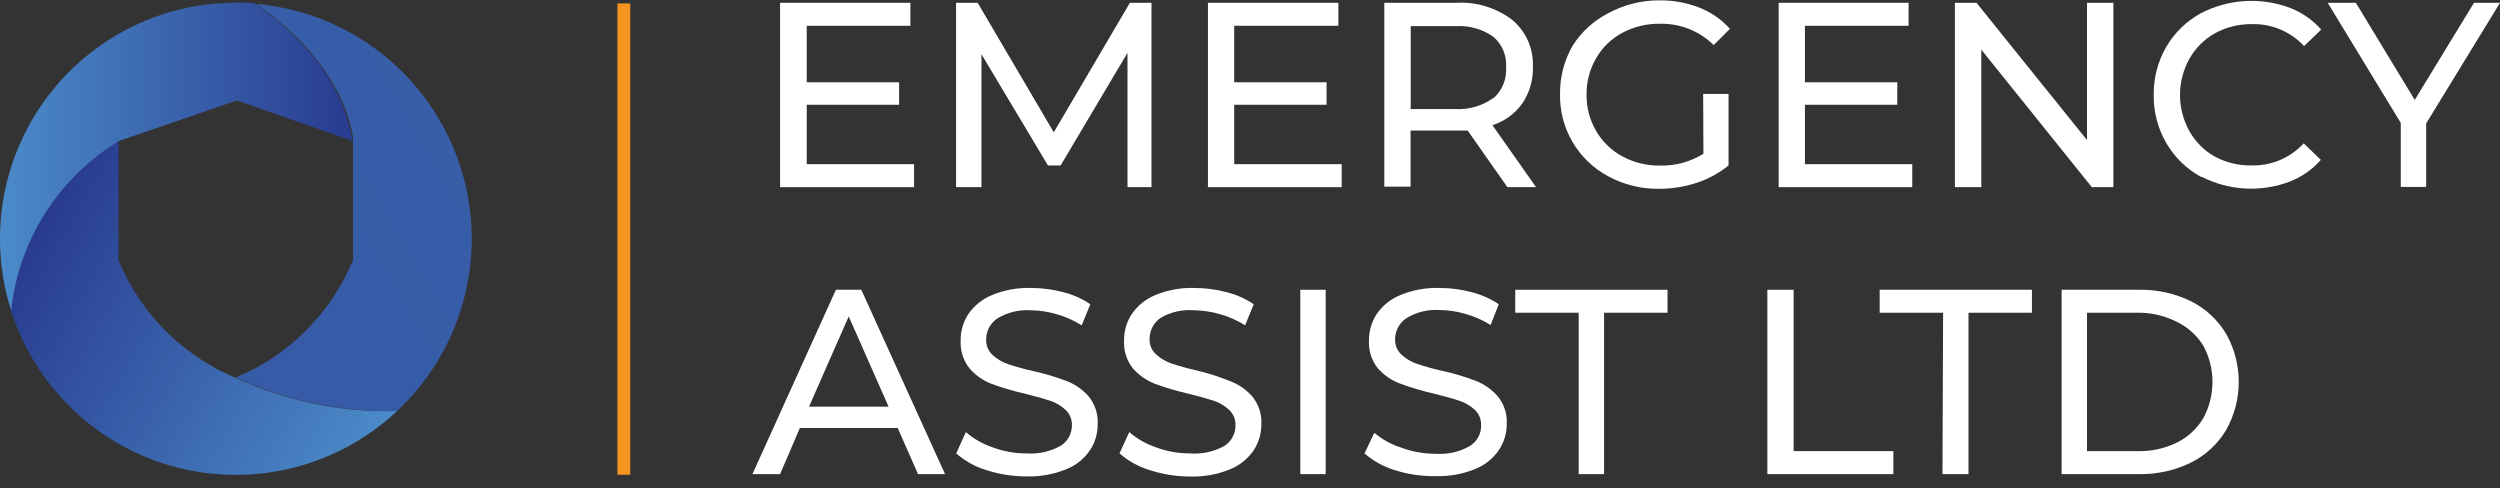 <svg width="210" height="41" viewBox="0 0 210 41" fill="none" xmlns="http://www.w3.org/2000/svg">
    <rect x="0" y="0" width="210" height="41" fill="#333333" stroke="none"/>
    <path d="M76.782 13.79V15.721H65.527V0.235H76.473V2.165H67.765V6.911H75.525V8.799H67.765V13.79H76.782Z" fill="white"/>
    <path d="M94.71 15.721V4.437L89.093 13.897H88.027L82.442 4.554V15.721H80.31V0.235H82.122L88.517 11.114L94.912 0.235H96.724V15.721H94.71Z" fill="white"/>
    <path d="M112.701 13.79V15.721H101.467V0.235H112.424V2.165H103.673V6.911H111.432V8.799H103.673V13.79H112.701Z" fill="white"/>
    <path d="M126.62 15.721L123.284 10.964C122.869 10.964 122.549 10.964 122.314 10.964H118.488V15.678H116.282V0.235H122.314C124.01 0.136 125.684 0.647 127.036 1.675C127.608 2.157 128.062 2.765 128.361 3.451C128.661 4.137 128.798 4.883 128.763 5.631C128.795 6.716 128.485 7.783 127.878 8.682C127.26 9.55 126.378 10.194 125.363 10.516L129.029 15.721H126.62ZM125.448 8.255C125.81 7.932 126.095 7.531 126.28 7.082C126.464 6.633 126.544 6.148 126.514 5.663C126.547 5.182 126.469 4.699 126.284 4.253C126.099 3.806 125.813 3.409 125.448 3.093C124.516 2.437 123.387 2.121 122.25 2.197H118.499V9.162H122.25C123.392 9.226 124.522 8.894 125.448 8.223V8.255Z" fill="white"/>
    <path d="M143.066 7.893H145.198V13.897C144.402 14.543 143.496 15.038 142.523 15.358C141.49 15.694 140.411 15.863 139.325 15.86C137.836 15.875 136.368 15.507 135.062 14.793C133.823 14.126 132.793 13.13 132.084 11.914C131.375 10.698 131.015 9.31 131.044 7.903C131.023 6.473 131.391 5.065 132.109 3.829C132.847 2.664 133.885 1.721 135.115 1.099C136.424 0.39 137.89 0.023 139.378 0.032C140.53 0.017 141.673 0.223 142.746 0.64C143.729 1.026 144.609 1.636 145.315 2.421L143.951 3.786C143.36 3.204 142.658 2.746 141.888 2.438C141.117 2.13 140.293 1.979 139.464 1.995C138.35 1.973 137.249 2.237 136.266 2.762C135.348 3.253 134.587 3.992 134.071 4.896C133.532 5.825 133.256 6.883 133.271 7.957C133.257 9.023 133.534 10.074 134.071 10.996C134.591 11.896 135.351 12.635 136.266 13.129C137.246 13.663 138.348 13.932 139.464 13.908C140.742 13.937 142.002 13.592 143.087 12.916L143.066 7.893Z" fill="white"/>
    <path d="M160.631 13.79V15.721H149.408V0.235H160.322V2.165H151.614V6.911H159.373V8.799H151.614V13.79H160.631Z" fill="white"/>
    <path d="M177.524 0.235V15.721H175.712L166.429 4.17V15.721H164.212V0.235H166.024L175.307 11.764V0.235H177.524Z" fill="white"/>
    <path d="M184.9 14.868C183.685 14.208 182.675 13.226 181.979 12.031C181.259 10.803 180.89 9.401 180.914 7.978C180.891 6.551 181.26 5.146 181.979 3.914C182.678 2.727 183.688 1.753 184.9 1.099C186.053 0.504 187.318 0.16 188.612 0.089C189.907 0.017 191.203 0.219 192.414 0.683C193.4 1.073 194.28 1.69 194.982 2.485L193.544 3.872C192.986 3.271 192.307 2.796 191.552 2.477C190.796 2.159 189.982 2.006 189.163 2.027C188.072 2.009 186.995 2.278 186.04 2.805C185.147 3.307 184.41 4.045 183.909 4.938C183.391 5.868 183.12 6.914 183.12 7.978C183.12 9.042 183.391 10.088 183.909 11.018C184.41 11.911 185.147 12.649 186.04 13.151C186.999 13.667 188.075 13.924 189.163 13.897C189.978 13.913 190.787 13.756 191.536 13.436C192.286 13.116 192.959 12.641 193.512 12.041L194.95 13.428C194.247 14.229 193.363 14.85 192.371 15.241C191.169 15.702 189.883 15.905 188.598 15.835C187.312 15.765 186.056 15.424 184.91 14.836L184.9 14.868Z" fill="white"/>
    <path d="M203.797 10.367V15.7H201.665V10.324L195.526 0.235H197.892L202.838 8.394L207.815 0.235H210L203.797 10.367Z" fill="white"/>
    <path d="M75.407 35.953H67.19L65.527 39.825H63.204L70.217 24.339H72.349L79.383 39.825H77.113L75.407 35.953ZM74.64 34.161L71.293 26.578L67.957 34.161H74.64Z" fill="white"/>
    <path d="M82.868 39.494C81.928 39.212 81.06 38.732 80.321 38.086L81.131 36.294C81.796 36.868 82.568 37.307 83.401 37.585C84.308 37.921 85.269 38.091 86.236 38.086C87.239 38.158 88.24 37.931 89.114 37.436C89.399 37.252 89.633 36.999 89.795 36.701C89.957 36.403 90.042 36.069 90.041 35.729C90.051 35.489 90.01 35.25 89.919 35.028C89.829 34.805 89.693 34.604 89.519 34.439C89.153 34.093 88.717 33.831 88.24 33.671C87.728 33.5 87.014 33.297 86.108 33.074C85.15 32.856 84.207 32.579 83.284 32.242C82.579 31.968 81.951 31.529 81.451 30.962C80.918 30.296 80.649 29.457 80.694 28.605C80.683 27.813 80.909 27.037 81.344 26.376C81.838 25.666 82.526 25.114 83.326 24.787C84.369 24.355 85.492 24.151 86.62 24.189C87.53 24.189 88.437 24.308 89.316 24.541C90.126 24.744 90.895 25.087 91.587 25.555L90.862 27.325C90.201 26.909 89.483 26.593 88.73 26.386C88.038 26.181 87.32 26.073 86.599 26.066C85.609 25.995 84.622 26.233 83.774 26.749C83.485 26.945 83.248 27.208 83.085 27.517C82.921 27.826 82.836 28.17 82.836 28.519C82.828 28.76 82.871 29 82.963 29.223C83.055 29.445 83.193 29.645 83.369 29.81C83.746 30.159 84.193 30.425 84.68 30.588C85.38 30.822 86.091 31.018 86.812 31.175C87.769 31.387 88.709 31.669 89.626 32.018C90.326 32.293 90.951 32.732 91.448 33.297C91.98 33.952 92.249 34.781 92.205 35.623C92.214 36.412 91.984 37.186 91.544 37.841C91.049 38.562 90.346 39.116 89.53 39.43C88.477 39.852 87.348 40.052 86.215 40.017C85.079 40.019 83.95 39.842 82.868 39.494V39.494Z" fill="white"/>
    <path d="M96.596 39.494C95.653 39.212 94.781 38.732 94.038 38.086L94.859 36.294C95.523 36.871 96.294 37.309 97.129 37.585C98.036 37.921 98.997 38.091 99.964 38.086C100.96 38.163 101.956 37.948 102.831 37.468C103.125 37.283 103.366 37.027 103.532 36.722C103.698 36.418 103.784 36.076 103.78 35.729C103.79 35.489 103.748 35.25 103.658 35.028C103.568 34.805 103.431 34.604 103.257 34.439C102.892 34.093 102.455 33.831 101.978 33.671C101.467 33.5 100.753 33.298 99.847 33.074C98.888 32.859 97.944 32.582 97.022 32.242C96.314 31.969 95.682 31.53 95.178 30.962C94.641 30.298 94.371 29.457 94.422 28.605C94.411 27.813 94.637 27.037 95.072 26.376C95.562 25.666 96.247 25.114 97.044 24.787C98.086 24.355 99.209 24.151 100.337 24.189C101.247 24.189 102.154 24.307 103.034 24.541C103.846 24.746 104.618 25.089 105.315 25.555L104.59 27.325C103.929 26.909 103.211 26.593 102.458 26.386C101.766 26.182 101.048 26.074 100.326 26.066C99.343 25.978 98.356 26.198 97.502 26.696C97.213 26.891 96.976 27.155 96.812 27.464C96.649 27.773 96.564 28.117 96.564 28.466C96.553 28.707 96.596 28.948 96.688 29.17C96.78 29.393 96.919 29.593 97.097 29.757C97.474 30.106 97.921 30.371 98.408 30.535C99.108 30.769 99.819 30.965 100.54 31.122C101.502 31.353 102.446 31.656 103.364 32.028C104.069 32.301 104.698 32.74 105.197 33.308C105.729 33.963 105.998 34.791 105.954 35.633C105.958 36.422 105.728 37.194 105.293 37.852C104.792 38.568 104.092 39.121 103.279 39.441C102.226 39.863 101.098 40.062 99.964 40.027C98.82 40.029 97.683 39.849 96.596 39.494V39.494Z" fill="white"/>
    <path d="M109.226 24.339H111.358V39.825H109.226V24.339Z" fill="white"/>
    <path d="M117.166 39.494C116.228 39.21 115.359 38.73 114.619 38.086L115.44 36.358C116.12 36.927 116.906 37.355 117.753 37.617C118.664 37.953 119.628 38.123 120.598 38.118C121.597 38.189 122.595 37.963 123.466 37.468C123.761 37.286 124.004 37.03 124.171 36.725C124.337 36.42 124.421 36.077 124.414 35.729C124.424 35.49 124.384 35.252 124.295 35.03C124.207 34.807 124.073 34.606 123.902 34.439C123.531 34.095 123.092 33.834 122.613 33.671C122.112 33.5 121.387 33.297 120.481 33.074C119.526 32.858 118.586 32.58 117.667 32.242C116.935 31.981 116.279 31.541 115.76 30.962C115.219 30.3 114.945 29.459 114.992 28.605C114.986 27.814 115.212 27.039 115.642 26.376C116.136 25.666 116.825 25.114 117.625 24.787C118.667 24.355 119.79 24.151 120.918 24.189C121.829 24.189 122.735 24.307 123.615 24.541C124.427 24.746 125.199 25.089 125.896 25.555L125.213 27.304C124.553 26.887 123.835 26.571 123.082 26.365C122.39 26.16 121.672 26.052 120.95 26.045C119.964 25.972 118.98 26.211 118.136 26.728C117.845 26.922 117.606 27.185 117.441 27.494C117.275 27.803 117.188 28.148 117.188 28.498C117.179 28.739 117.222 28.979 117.314 29.201C117.406 29.424 117.545 29.624 117.721 29.789C118.1 30.14 118.551 30.406 119.042 30.567C119.741 30.802 120.453 30.998 121.174 31.154C122.128 31.365 123.065 31.647 123.977 31.996C124.678 32.272 125.303 32.711 125.8 33.276C126.339 33.927 126.613 34.757 126.567 35.601C126.573 36.392 126.339 37.165 125.896 37.82C125.401 38.538 124.703 39.091 123.892 39.409C122.839 39.83 121.711 40.029 120.577 39.995C119.421 40.011 118.27 39.842 117.166 39.494V39.494Z" fill="white"/>
    <path d="M132.61 26.269H127.281V24.339H140.071V26.269H134.742V39.825H132.61V26.269Z" fill="white"/>
    <path d="M148.459 24.339H150.665V37.894H159.043V39.825H148.459V24.339Z" fill="white"/>
    <path d="M163.221 26.269H157.892V24.339H170.682V26.269H165.353V39.825H163.168L163.221 26.269Z" fill="white"/>
    <path d="M173.176 24.339H179.699C181.204 24.314 182.695 24.646 184.047 25.309C185.274 25.92 186.299 26.872 186.999 28.05C187.691 29.281 188.055 30.669 188.055 32.082C188.055 33.494 187.691 34.882 186.999 36.113C186.299 37.292 185.274 38.243 184.047 38.854C182.695 39.517 181.204 39.85 179.699 39.825H173.176V24.339ZM179.571 37.894C180.714 37.923 181.848 37.674 182.875 37.169C183.791 36.713 184.557 36.002 185.081 35.121C185.585 34.188 185.848 33.143 185.848 32.082C185.848 31.02 185.585 29.976 185.081 29.042C184.529 28.146 183.724 27.433 182.768 26.994C181.741 26.489 180.608 26.24 179.464 26.269H175.307V37.894H179.571Z" fill="white"/>
    <path d="M52.94 0.288H51.863V39.878H52.94V0.288Z" fill="#F79420"/>
    <path d="M33.361 34.524C30.919 36.814 27.939 38.449 24.696 39.276C21.453 40.102 18.054 40.094 14.815 39.252C11.577 38.41 8.604 36.761 6.173 34.459C3.743 32.157 1.935 29.277 0.917 26.088C0.917 25.714 1.002 25.341 1.066 24.968C1.254 23.854 1.54 22.758 1.919 21.694C1.972 21.534 2.036 21.374 2.1 21.214L2.292 20.734C2.356 20.574 2.43 20.424 2.494 20.264C4.086 16.777 6.684 13.846 9.955 11.849V11.849V21.854C10.864 24.06 12.197 26.068 13.877 27.762C14.112 27.997 14.335 28.21 14.559 28.413L14.858 28.679L14.996 28.786C15.242 28.999 15.476 29.191 15.721 29.373L16.03 29.607L16.393 29.874L16.755 30.109L16.925 30.226L17.096 30.332C17.48 30.578 17.842 30.78 18.162 30.973L18.322 31.047C18.599 31.196 18.865 31.324 19.121 31.442L19.26 31.506L19.558 31.644L19.761 31.73C22.081 32.801 24.527 33.579 27.04 34.044C29.124 34.425 31.243 34.585 33.361 34.524Z" fill="url(#paint0_linear_156_2)"/>
    <path d="M39.628 20.051C39.628 22.764 39.072 25.449 37.994 27.938C36.916 30.427 35.339 32.669 33.361 34.524C31.253 34.576 29.145 34.408 27.072 34.023C24.559 33.557 22.113 32.78 19.793 31.708C21.751 30.899 23.555 29.755 25.122 28.327L25.74 27.73C27.417 26.044 28.746 24.043 29.651 21.843V11.764C29.651 11.679 29.651 11.583 29.651 11.487C29.129 8.65 27.456 4.81 22.329 0.907C22.073 0.704 21.807 0.512 21.541 0.331C26.472 0.762 31.064 3.026 34.411 6.676C37.759 10.326 39.62 15.097 39.628 20.051V20.051Z" fill="url(#paint1_linear_156_2)"/>
    <path d="M29.619 11.764V11.839L29.151 11.679L22.105 9.204L19.91 8.436L17.703 9.194L10.467 11.679L9.976 11.849C6.705 13.846 4.107 16.777 2.515 20.264V20.264C2.452 20.424 2.377 20.574 2.313 20.734L2.121 21.214C2.057 21.374 1.993 21.534 1.94 21.694C1.561 22.758 1.276 23.854 1.087 24.968C1.023 25.341 0.97 25.714 0.938 26.088C0.032 23.246 -0.222 20.236 0.195 17.283C0.612 14.329 1.689 11.508 3.346 9.028C5.004 6.549 7.198 4.476 9.767 2.962C12.336 1.449 15.213 0.535 18.183 0.288C18.716 0.288 19.249 0.213 19.803 0.213C20.357 0.213 20.869 0.213 21.423 0.288C21.69 0.469 21.956 0.661 22.212 0.864C27.339 4.768 29.012 8.607 29.534 11.444C29.587 11.572 29.609 11.668 29.619 11.764Z" fill="url(#paint2_linear_156_2)"/>
    <defs>
        <linearGradient id="paint0_linear_156_2" x1="2.43" y1="20.2" x2="31.836" y2="37.163" gradientUnits="userSpaceOnUse">
            <stop stop-color="#293B8F"/>
            <stop offset="1" stop-color="#4B8BC9"/>
        </linearGradient>
        <linearGradient id="paint1_linear_156_2" x1="355.996" y1="1113.97" x2="908.752" y2="793.408" gradientUnits="userSpaceOnUse">
            <stop stop-color="#293B8F"/>
            <stop offset="1" stop-color="#4B8BC9"/>
        </linearGradient>
        <linearGradient id="paint2_linear_156_2" x1="-0.021" y1="13.15" x2="29.619" y2="13.15" gradientUnits="userSpaceOnUse">
            <stop stop-color="#4B8BC9"/>
            <stop offset="1" stop-color="#293B8F"/>
        </linearGradient>
    </defs>
</svg>
